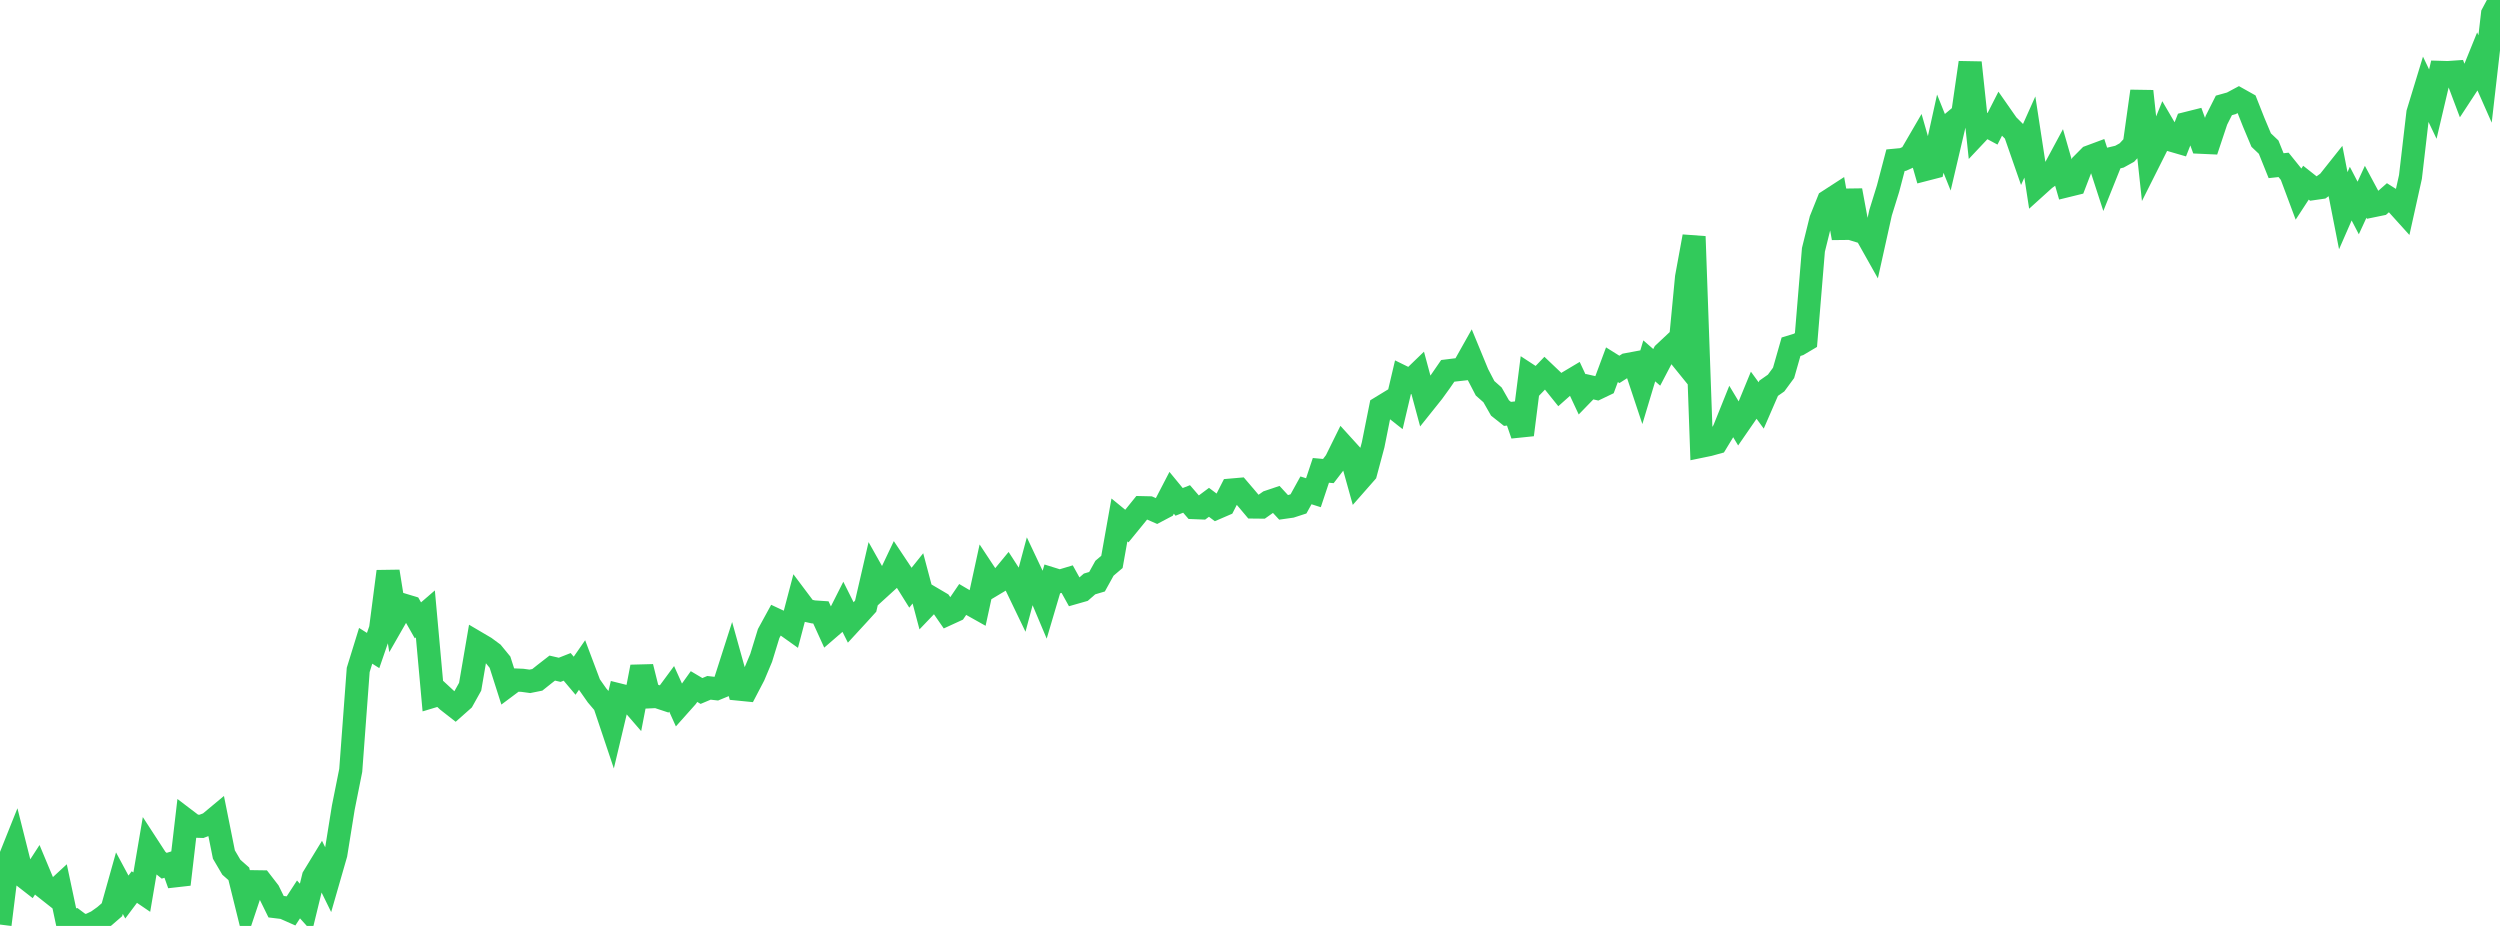 <?xml version="1.0" standalone="no"?>
<!DOCTYPE svg PUBLIC "-//W3C//DTD SVG 1.1//EN" "http://www.w3.org/Graphics/SVG/1.1/DTD/svg11.dtd">

<svg width="135" height="50" viewBox="0 0 135 50" preserveAspectRatio="none" 
  xmlns="http://www.w3.org/2000/svg"
  xmlns:xlink="http://www.w3.org/1999/xlink">


<polyline points="0.0, 49.926 0.403, 46.678 0.806, 45.67 1.209, 47.273 1.612, 47.587 2.015, 46.965 2.418, 47.929 2.821, 48.247 3.224, 47.875 3.627, 49.773 4.03, 49.699 4.433, 50.0 4.836, 49.951 5.239, 49.761 5.642, 49.474 6.045, 49.125 6.448, 47.69 6.851, 48.44 7.254, 47.901 7.657, 48.175 8.06, 45.804 8.463, 46.424 8.866, 46.75 9.269, 46.625 9.672, 47.755 10.075, 44.305 10.478, 44.611 10.881, 44.623 11.284, 44.47 11.687, 44.134 12.09, 46.144 12.493, 46.831 12.896, 47.186 13.299, 48.815 13.701, 47.614 14.104, 47.62 14.507, 48.142 14.91, 48.962 15.313, 49.011 15.716, 49.189 16.119, 48.569 16.522, 49.016 16.925, 47.361 17.328, 46.7 17.731, 47.522 18.134, 46.122 18.537, 43.617 18.94, 41.6 19.343, 36.177 19.746, 34.873 20.149, 35.128 20.552, 33.959 20.955, 30.859 21.358, 33.37 21.761, 32.666 22.164, 32.788 22.567, 33.499 22.97, 33.151 23.373, 37.596 23.776, 37.475 24.179, 37.848 24.582, 38.163 24.985, 37.806 25.388, 37.083 25.791, 34.732 26.194, 34.969 26.597, 35.266 27.0, 35.758 27.403, 37.021 27.806, 36.72 28.209, 36.737 28.612, 36.792 29.015, 36.711 29.418, 36.39 29.821, 36.077 30.224, 36.17 30.627, 36.011 31.03, 36.489 31.433, 35.907 31.836, 36.976 32.239, 37.551 32.642, 38.024 33.045, 39.226 33.448, 37.532 33.851, 37.632 34.254, 38.098 34.657, 36.011 35.06, 37.629 35.463, 37.61 35.866, 37.743 36.269, 37.197 36.672, 38.091 37.075, 37.639 37.478, 37.074 37.881, 37.313 38.284, 37.143 38.687, 37.189 39.09, 37.023 39.493, 35.766 39.896, 37.212 40.299, 37.252 40.701, 36.483 41.104, 35.524 41.507, 34.211 41.91, 33.474 42.313, 33.663 42.716, 33.95 43.119, 32.418 43.522, 32.955 43.925, 33.043 44.328, 33.07 44.731, 33.954 45.134, 33.606 45.537, 32.807 45.94, 33.614 46.343, 33.176 46.746, 32.732 47.149, 30.986 47.552, 31.703 47.955, 31.336 48.358, 30.485 48.761, 31.09 49.164, 31.735 49.567, 31.232 49.97, 32.75 50.373, 32.329 50.776, 32.566 51.179, 33.149 51.582, 32.964 51.985, 32.372 52.388, 32.609 52.791, 32.835 53.194, 30.982 53.597, 31.592 54.0, 31.351 54.403, 30.862 54.806, 31.487 55.209, 32.325 55.612, 30.823 56.015, 31.676 56.418, 32.632 56.821, 31.268 57.224, 31.393 57.627, 31.272 58.03, 31.999 58.433, 31.884 58.836, 31.533 59.239, 31.413 59.642, 30.685 60.045, 30.342 60.448, 28.077 60.851, 28.407 61.254, 27.914 61.657, 27.415 62.06, 27.424 62.463, 27.601 62.866, 27.388 63.269, 26.611 63.672, 27.101 64.075, 26.943 64.478, 27.41 64.881, 27.426 65.284, 27.125 65.687, 27.428 66.09, 27.254 66.493, 26.464 66.896, 26.429 67.299, 26.9 67.701, 27.378 68.104, 27.382 68.507, 27.097 68.91, 26.961 69.313, 27.397 69.716, 27.34 70.119, 27.209 70.522, 26.479 70.925, 26.607 71.328, 25.4 71.731, 25.437 72.134, 24.911 72.537, 24.095 72.94, 24.539 73.343, 25.985 73.746, 25.526 74.149, 24.021 74.552, 22.007 74.955, 21.761 75.358, 22.078 75.761, 20.367 76.164, 20.565 76.567, 20.176 76.97, 21.673 77.373, 21.169 77.776, 20.611 78.179, 20.026 78.582, 19.976 78.985, 19.931 79.388, 19.214 79.791, 20.191 80.194, 20.967 80.597, 21.323 81.0, 22.03 81.403, 22.35 81.806, 22.306 82.209, 23.478 82.612, 20.303 83.015, 20.566 83.418, 20.148 83.821, 20.531 84.224, 21.032 84.627, 20.674 85.03, 20.434 85.433, 21.296 85.836, 20.881 86.239, 20.972 86.642, 20.779 87.045, 19.695 87.448, 19.947 87.851, 19.691 88.254, 19.616 88.657, 20.828 89.06, 19.487 89.463, 19.837 89.866, 19.068 90.269, 18.69 90.672, 19.188 91.075, 14.97 91.478, 12.771 91.881, 24.092 92.284, 24.009 92.687, 23.898 93.09, 23.234 93.493, 22.231 93.896, 22.902 94.299, 22.318 94.701, 21.341 95.104, 21.894 95.507, 20.966 95.91, 20.684 96.313, 20.135 96.716, 18.723 97.119, 18.6 97.522, 18.361 97.925, 13.491 98.328, 11.862 98.731, 10.857 99.134, 10.596 99.537, 12.856 99.94, 10.283 100.343, 12.459 100.746, 12.583 101.149, 13.3 101.552, 11.483 101.955, 10.185 102.358, 8.651 102.761, 8.613 103.164, 8.431 103.567, 7.738 103.97, 9.148 104.373, 9.044 104.776, 7.217 105.179, 8.221 105.582, 6.503 105.985, 6.166 106.388, 3.381 106.791, 7.166 107.194, 6.738 107.597, 6.955 108.0, 6.163 108.403, 6.74 108.806, 7.141 109.209, 8.299 109.612, 7.399 110.015, 10.029 110.418, 9.665 110.821, 9.372 111.224, 8.623 111.627, 10.025 112.03, 9.926 112.433, 8.876 112.836, 8.47 113.239, 8.32 113.642, 9.561 114.045, 8.556 114.448, 8.461 114.851, 8.238 115.254, 7.803 115.657, 4.927 116.06, 8.677 116.463, 7.874 116.866, 6.879 117.269, 7.57 117.672, 7.687 118.075, 6.668 118.478, 6.567 118.881, 7.682 119.284, 7.7 119.687, 6.492 120.09, 5.692 120.493, 5.579 120.896, 5.363 121.299, 5.589 121.701, 6.605 122.104, 7.564 122.507, 7.946 122.91, 8.947 123.313, 8.903 123.716, 9.403 124.119, 10.483 124.522, 9.865 124.925, 10.183 125.328, 10.125 125.731, 9.832 126.134, 9.325 126.537, 11.378 126.94, 10.456 127.343, 11.231 127.746, 10.356 128.149, 11.108 128.552, 11.025 128.955, 10.671 129.358, 10.926 129.761, 11.372 130.164, 9.557 130.567, 6.099 130.97, 4.778 131.373, 5.622 131.776, 3.909 132.179, 3.921 132.582, 3.893 132.985, 4.963 133.388, 4.347 133.791, 3.352 134.194, 4.265 134.597, 0.756 135.0, 0.0" fill="none" stroke="#32ca5b" stroke-width="1.25"/>

</svg>